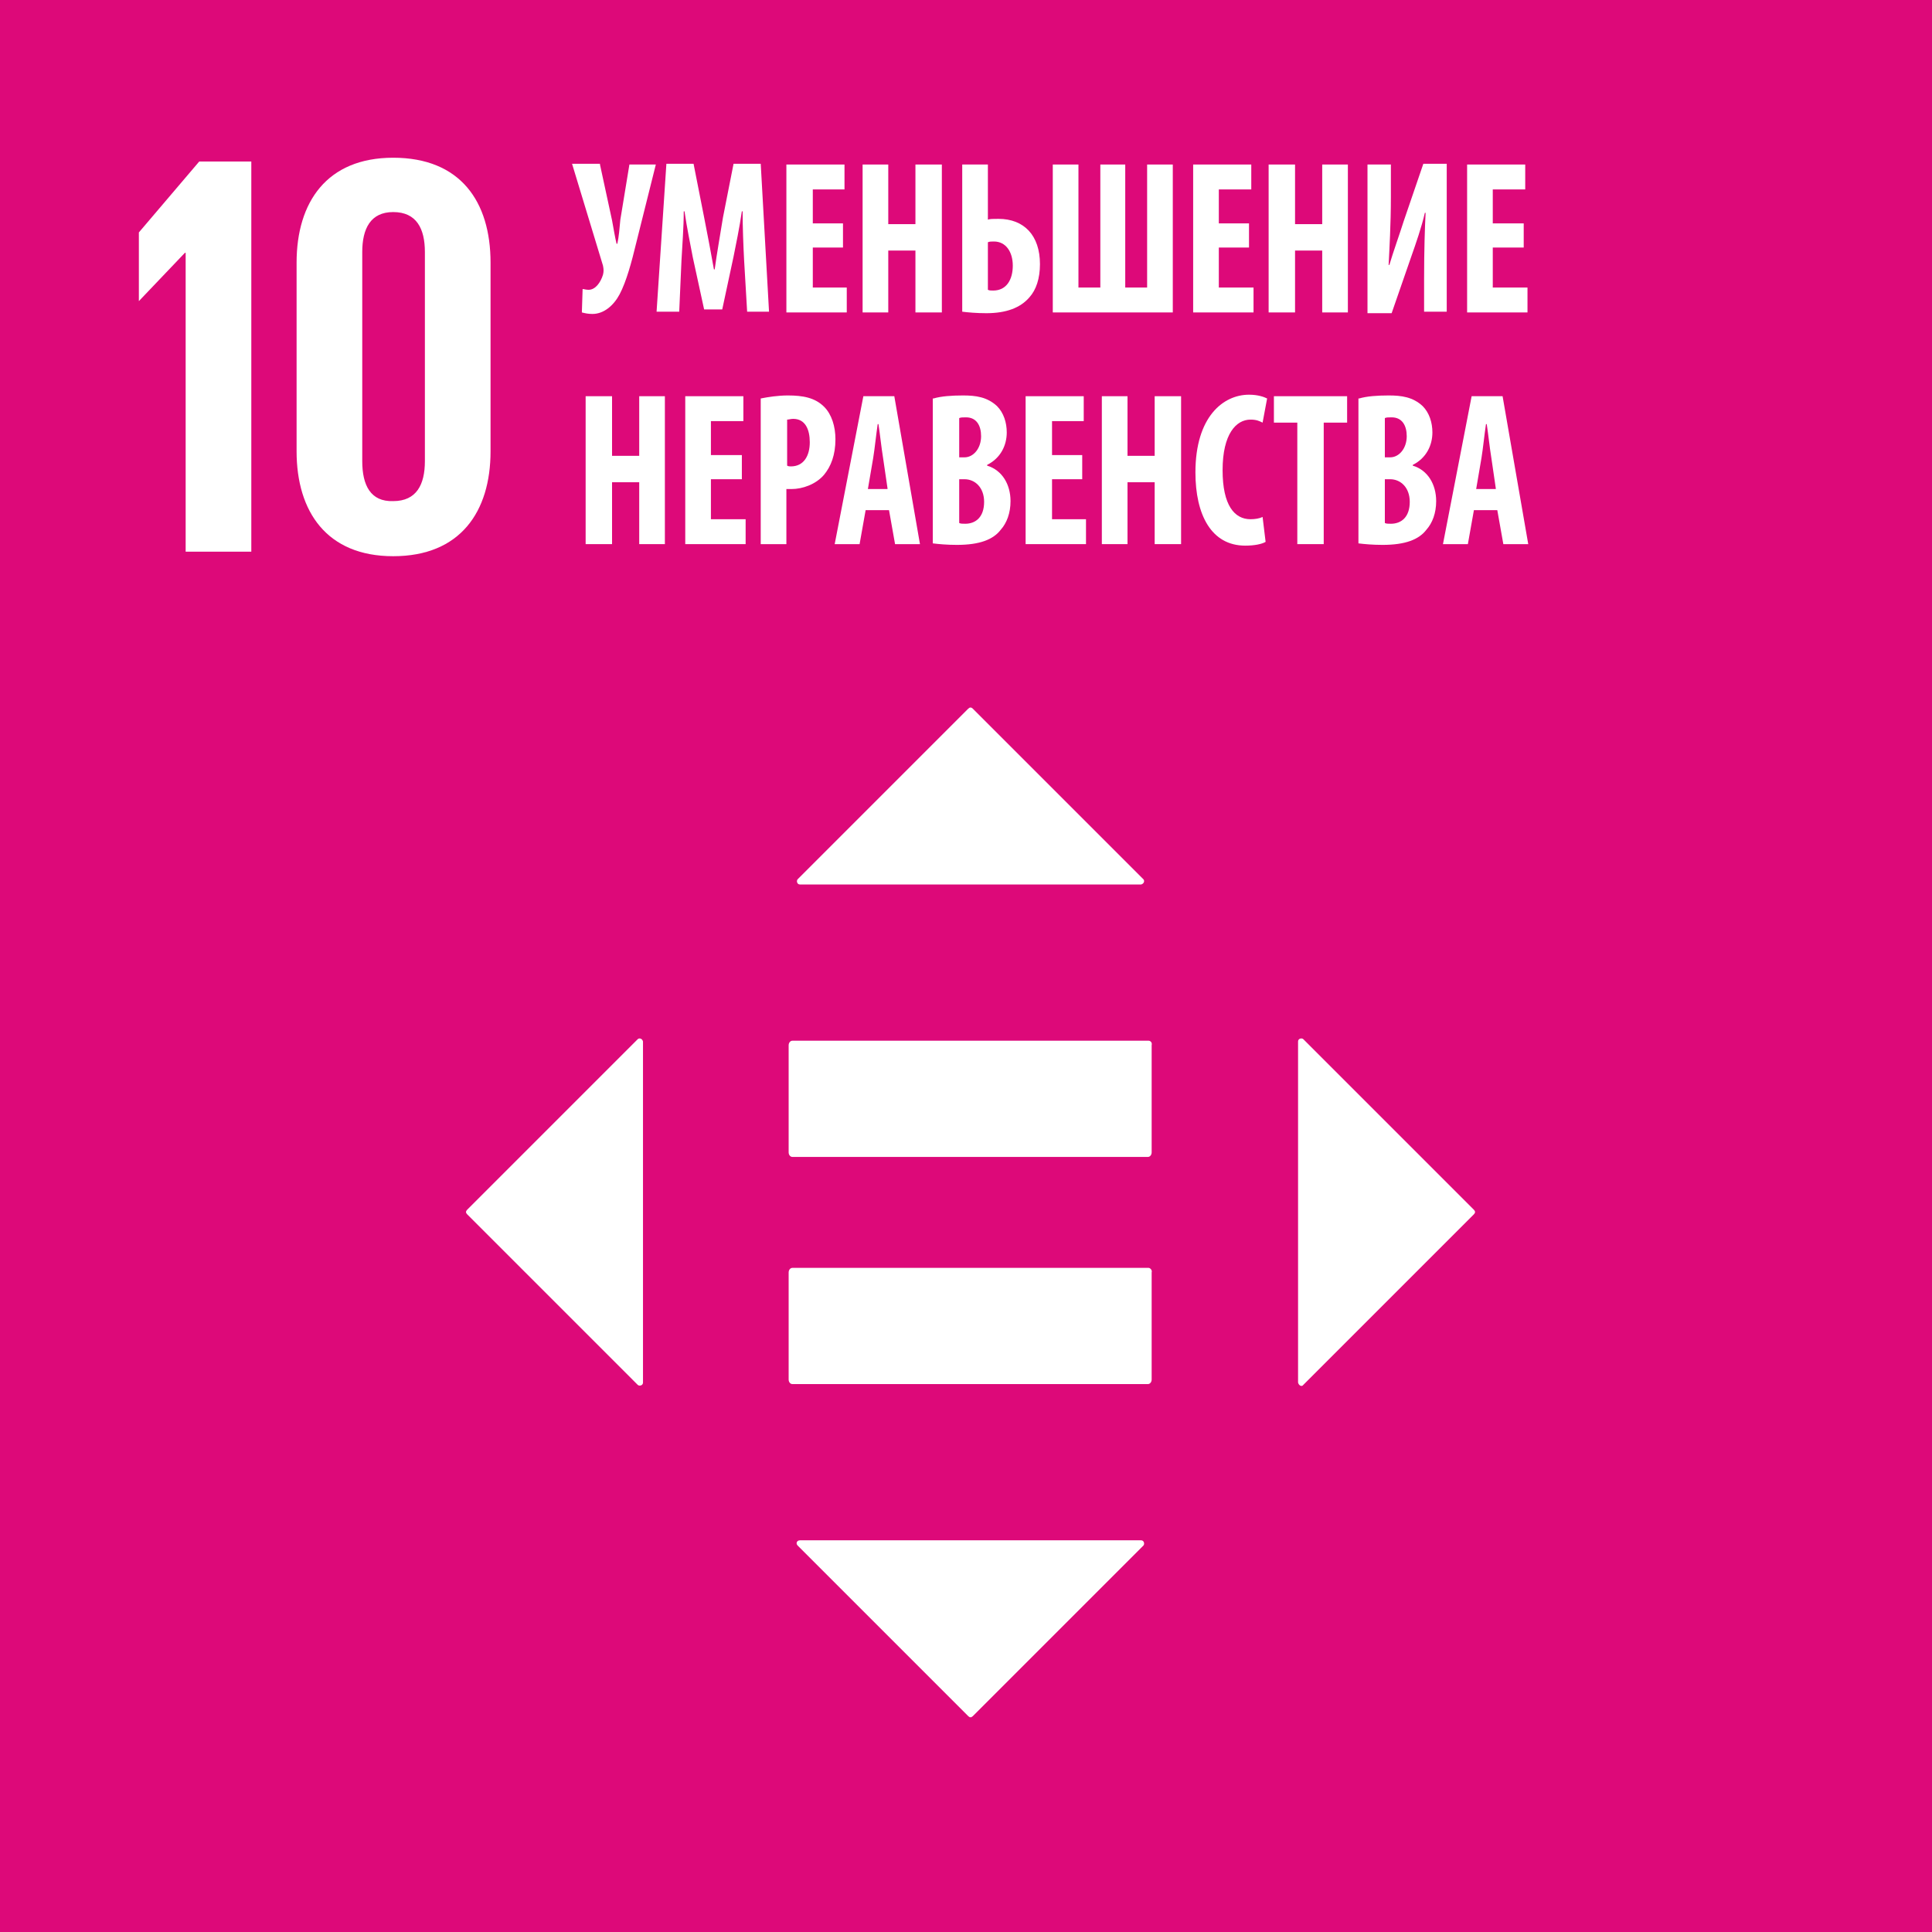 <svg version="1.1" id="Слой_1" xmlns="http://www.w3.org/2000/svg" xmlns:xlink="http://www.w3.org/1999/xlink" x="0" y="0" viewBox="0 0 256 256" xml:space="preserve"><style>.st1{fill:#fff}</style><path fill="#dd0979" d="M0 0h256v256H0z"/><path class="st1" d="M24.6 33.5v39.6h8.7V21.4h-6.9l-8 9.4v9.1l6.1-6.4z"/><defs><path id="SVGID_1_" d="M0 0h256v256H0z"/></defs><clipPath id="SVGID_2_"><use xlink:href="#SVGID_1_" overflow="visible"/></clipPath><path d="M48 61.1V33.4c0-3.1 1.1-5.3 4.1-5.3 3.1 0 4.2 2.2 4.2 5.3v27.7c0 3.1-1.1 5.3-4.2 5.3-3 .1-4.1-2.1-4.1-5.3m17-1.3v-25c0-8.1-4-13.9-12.9-13.9-8.8 0-12.8 5.9-12.8 13.9v25c0 8 4 13.9 12.8 13.9C61 73.7 65 67.8 65 59.8m14.5-38l1.6 7.4c.2 1.1.4 2.3.6 3.1h.1c.2-.9.3-2.1.4-3.2l1.2-7.3h3.5l-2.6 10.4c-.6 2.5-1.3 5.1-2.2 6.8-.8 1.5-2.1 2.6-3.6 2.6-.6 0-1-.1-1.4-.2l.1-3.1c.2 0 .4.1.8.1.9 0 1.6-1 1.9-2 .1-.4.1-.7 0-1.2l-4.1-13.5h3.7zm19.1 12.7c-.1-1.9-.2-4.4-.2-6.5h-.1c-.3 2.1-.8 4.5-1.1 6l-1.5 7h-2.4l-1.5-6.9c-.3-1.6-.8-4-1.1-6.1h-.1c0 2.1-.2 4.6-.3 6.5l-.3 6.8h-3l1.3-19.6h3.6l1.4 7.1c.5 2.5.9 4.7 1.3 6.9h.1c.3-2.2.7-4.4 1.1-6.9l1.4-7.1h3.6l1.1 19.6H99l-.4-6.8z" clip-path="url(#SVGID_2_)" fill="#fff"/><path class="st1" d="M111.7 32.8h-4v5.3h4.5v3.3h-8V21.8h7.7v3.3h-4.2v4.5h4zm6-11v7.9h3.6v-7.9h3.5v19.6h-3.5v-8.2h-3.6v8.2h-3.4V21.8z"/><defs><path id="SVGID_3_" d="M0 0h256v256H0z"/></defs><clipPath id="SVGID_4_"><use xlink:href="#SVGID_3_" overflow="visible"/></clipPath><path d="M130.9 38.4c.2.1.4.1.7.1 1.8 0 2.6-1.5 2.6-3.3 0-1.8-.9-3.2-2.5-3.2-.3 0-.6 0-.8.1v6.3zm0-16.6v7.3c.3-.1.7-.1 1.4-.1 3.4 0 5.5 2.2 5.5 6 0 1.9-.5 3.4-1.4 4.4-1.2 1.4-3.1 2.1-5.7 2.1-1.3 0-2.4-.1-3.2-.2V21.8h3.4z" clip-path="url(#SVGID_4_)" fill="#fff"/><path class="st1" d="M142.9 21.8v16.3h2.9V21.8h3.3v16.3h2.9V21.8h3.4v19.6h-15.9V21.8zm22.6 11h-4v5.3h4.6v3.3h-8V21.8h7.7v3.3h-4.3v4.5h4zm6.1-11v7.9h3.6v-7.9h3.4v19.6h-3.4v-8.2h-3.6v8.2h-3.5V21.8z"/><defs><path id="SVGID_5_" d="M0 0h256v256H0z"/></defs><clipPath id="SVGID_6_"><use xlink:href="#SVGID_5_" overflow="visible"/></clipPath><path d="M184.3 21.8v4.3c0 3.6-.2 7-.3 9h.1c.5-1.7 1.4-4.2 1.9-5.8l2.6-7.6h3.1v19.6h-3V37c0-3.9.1-6.8.2-8.8h-.1c-.4 1.8-1.2 4.1-1.8 5.8l-2.6 7.5h-3.2V21.8h3.1z" clip-path="url(#SVGID_6_)" fill="#fff"/><path class="st1" d="M201.9 32.8h-4.1v5.3h4.6v3.3h-8V21.8h7.7v3.3h-4.3v4.5h4.1zM81.1 52.5v7.9h3.6v-7.9h3.4v19.6h-3.4v-8.2h-3.6v8.2h-3.5V52.5zm17.2 11h-4.1v5.3h4.6v3.3h-8V52.5h7.7v3.3h-4.3v4.5h4.1z"/><defs><path id="SVGID_7_" d="M0 0h256v256H0z"/></defs><clipPath id="SVGID_8_"><use xlink:href="#SVGID_7_" overflow="visible"/></clipPath><path d="M104.3 61.7c.2.1.3.1.5.1 1.7 0 2.5-1.4 2.5-3.2 0-1.7-.6-3.1-2.2-3.1-.3 0-.6.1-.8.1v6.1zm-3.5-8.9c1-.2 2.3-.4 3.6-.4 2 0 3.6.3 4.8 1.5 1 1 1.5 2.6 1.5 4.3 0 2.1-.6 3.6-1.5 4.7-1.1 1.3-2.9 1.9-4.3 1.9h-.7v7.3h-3.4V52.8zm16.8 11.9l-.6-4.1c-.2-1.2-.4-3.1-.6-4.4h-.1c-.2 1.3-.4 3.3-.6 4.5l-.7 4.1h2.6zm-2.9 2.9l-.8 4.5h-3.3l3.8-19.6h4.1l3.4 19.6h-3.3l-.8-4.5h-3.1zm12.4 1.7c.2.1.4.1.8.1 1.4 0 2.5-.9 2.5-2.9 0-1.9-1.2-3-2.6-3h-.7v5.8zm0-8.7h.7c1.2 0 2.2-1.2 2.2-2.8 0-1.4-.6-2.5-2-2.5-.4 0-.7 0-.9.1v5.2zm-3.4-7.8c1-.3 2.4-.4 3.9-.4 1.7 0 3.2.2 4.5 1.4.9.9 1.3 2.2 1.3 3.5 0 1.7-.8 3.4-2.6 4.3v.1c2 .6 3.1 2.5 3.1 4.7 0 1.6-.5 2.9-1.3 3.8-1 1.3-2.8 2-5.8 2-1.3 0-2.4-.1-3.2-.2V52.8z" clip-path="url(#SVGID_8_)" fill="#fff"/><path class="st1" d="M143.4 63.5h-4v5.3h4.5v3.3h-8V52.5h7.7v3.3h-4.2v4.5h4zm6-11v7.9h3.6v-7.9h3.5v19.6H153v-8.2h-3.6v8.2H146V52.5z"/><defs><path id="SVGID_9_" d="M0 0h256v256H0z"/></defs><clipPath id="SVGID_10_"><use xlink:href="#SVGID_9_" overflow="visible"/></clipPath><path d="M167.7 71.8c-.5.3-1.5.5-2.7.5-4.5 0-6.6-4.1-6.6-9.7 0-7.4 3.7-10.3 7.1-10.3 1.2 0 2 .3 2.4.5l-.6 3.2c-.4-.2-.8-.4-1.6-.4-1.9 0-3.7 1.9-3.7 6.7 0 4.7 1.6 6.5 3.7 6.5.6 0 1.2-.1 1.6-.3l.4 3.3z" clip-path="url(#SVGID_10_)" fill="#fff"/><path class="st1" d="M171.9 56h-3.1v-3.5h9.7V56h-3.1v16.1h-3.5z"/><defs><path id="SVGID_11_" d="M0 0h256v256H0z"/></defs><clipPath id="SVGID_12_"><use xlink:href="#SVGID_11_" overflow="visible"/></clipPath><path d="M183.5 69.3c.2.1.4.1.8.1 1.4 0 2.5-.9 2.5-2.9 0-1.9-1.2-3-2.6-3h-.7v5.8zm0-8.7h.7c1.2 0 2.2-1.2 2.2-2.8 0-1.4-.6-2.5-2-2.5-.4 0-.7 0-.9.1v5.2zm-3.4-7.8c1-.3 2.4-.4 3.9-.4 1.7 0 3.2.2 4.5 1.4.9.9 1.3 2.2 1.3 3.5 0 1.7-.8 3.4-2.6 4.3v.1c2 .6 3.1 2.5 3.1 4.7 0 1.6-.5 2.9-1.3 3.8-1 1.3-2.8 2-5.8 2-1.3 0-2.4-.1-3.2-.2V52.8zm18.1 11.9l-.6-4.1c-.2-1.2-.4-3.1-.6-4.4h-.1c-.2 1.3-.4 3.3-.6 4.5l-.7 4.1h2.6zm-2.9 2.9l-.8 4.5h-3.3l3.8-19.6h4.1l3.4 19.6h-3.3l-.8-4.5h-3.1zM152.2 168H105c-.3 0-.5.3-.5.6v14.2c0 .3.2.6.5.6h47.1c.3 0 .5-.3.5-.6v-14.2c.1-.3-.2-.6-.4-.6m0-30.1H105c-.3 0-.5.3-.5.6v14.2c0 .3.2.6.5.6h47.1c.3 0 .5-.3.5-.6v-14.2c.1-.4-.2-.6-.4-.6m-.7-21.4l-22.6-22.6c-.2-.2-.4-.2-.6 0l-22.6 22.6c-.2.2-.1.7.3.7h45.2c.4-.1.5-.5.3-.7m21.2 67l22.6-22.6c.2-.2.2-.4 0-.6l-22.6-22.6c-.2-.2-.7-.1-.7.3v45.2c.1.4.5.6.7.3m-67 21.3l22.6 22.6c.2.2.4.2.6 0l22.6-22.6c.2-.2.1-.7-.3-.7H106c-.4 0-.6.4-.3.7m-21.2-67.1l-22.6 22.6c-.2.2-.2.4 0 .6l22.6 22.6c.2.2.7.1.7-.3V138c-.1-.4-.5-.5-.7-.3" clip-path="url(#SVGID_12_)" fill="#fff"/></svg>